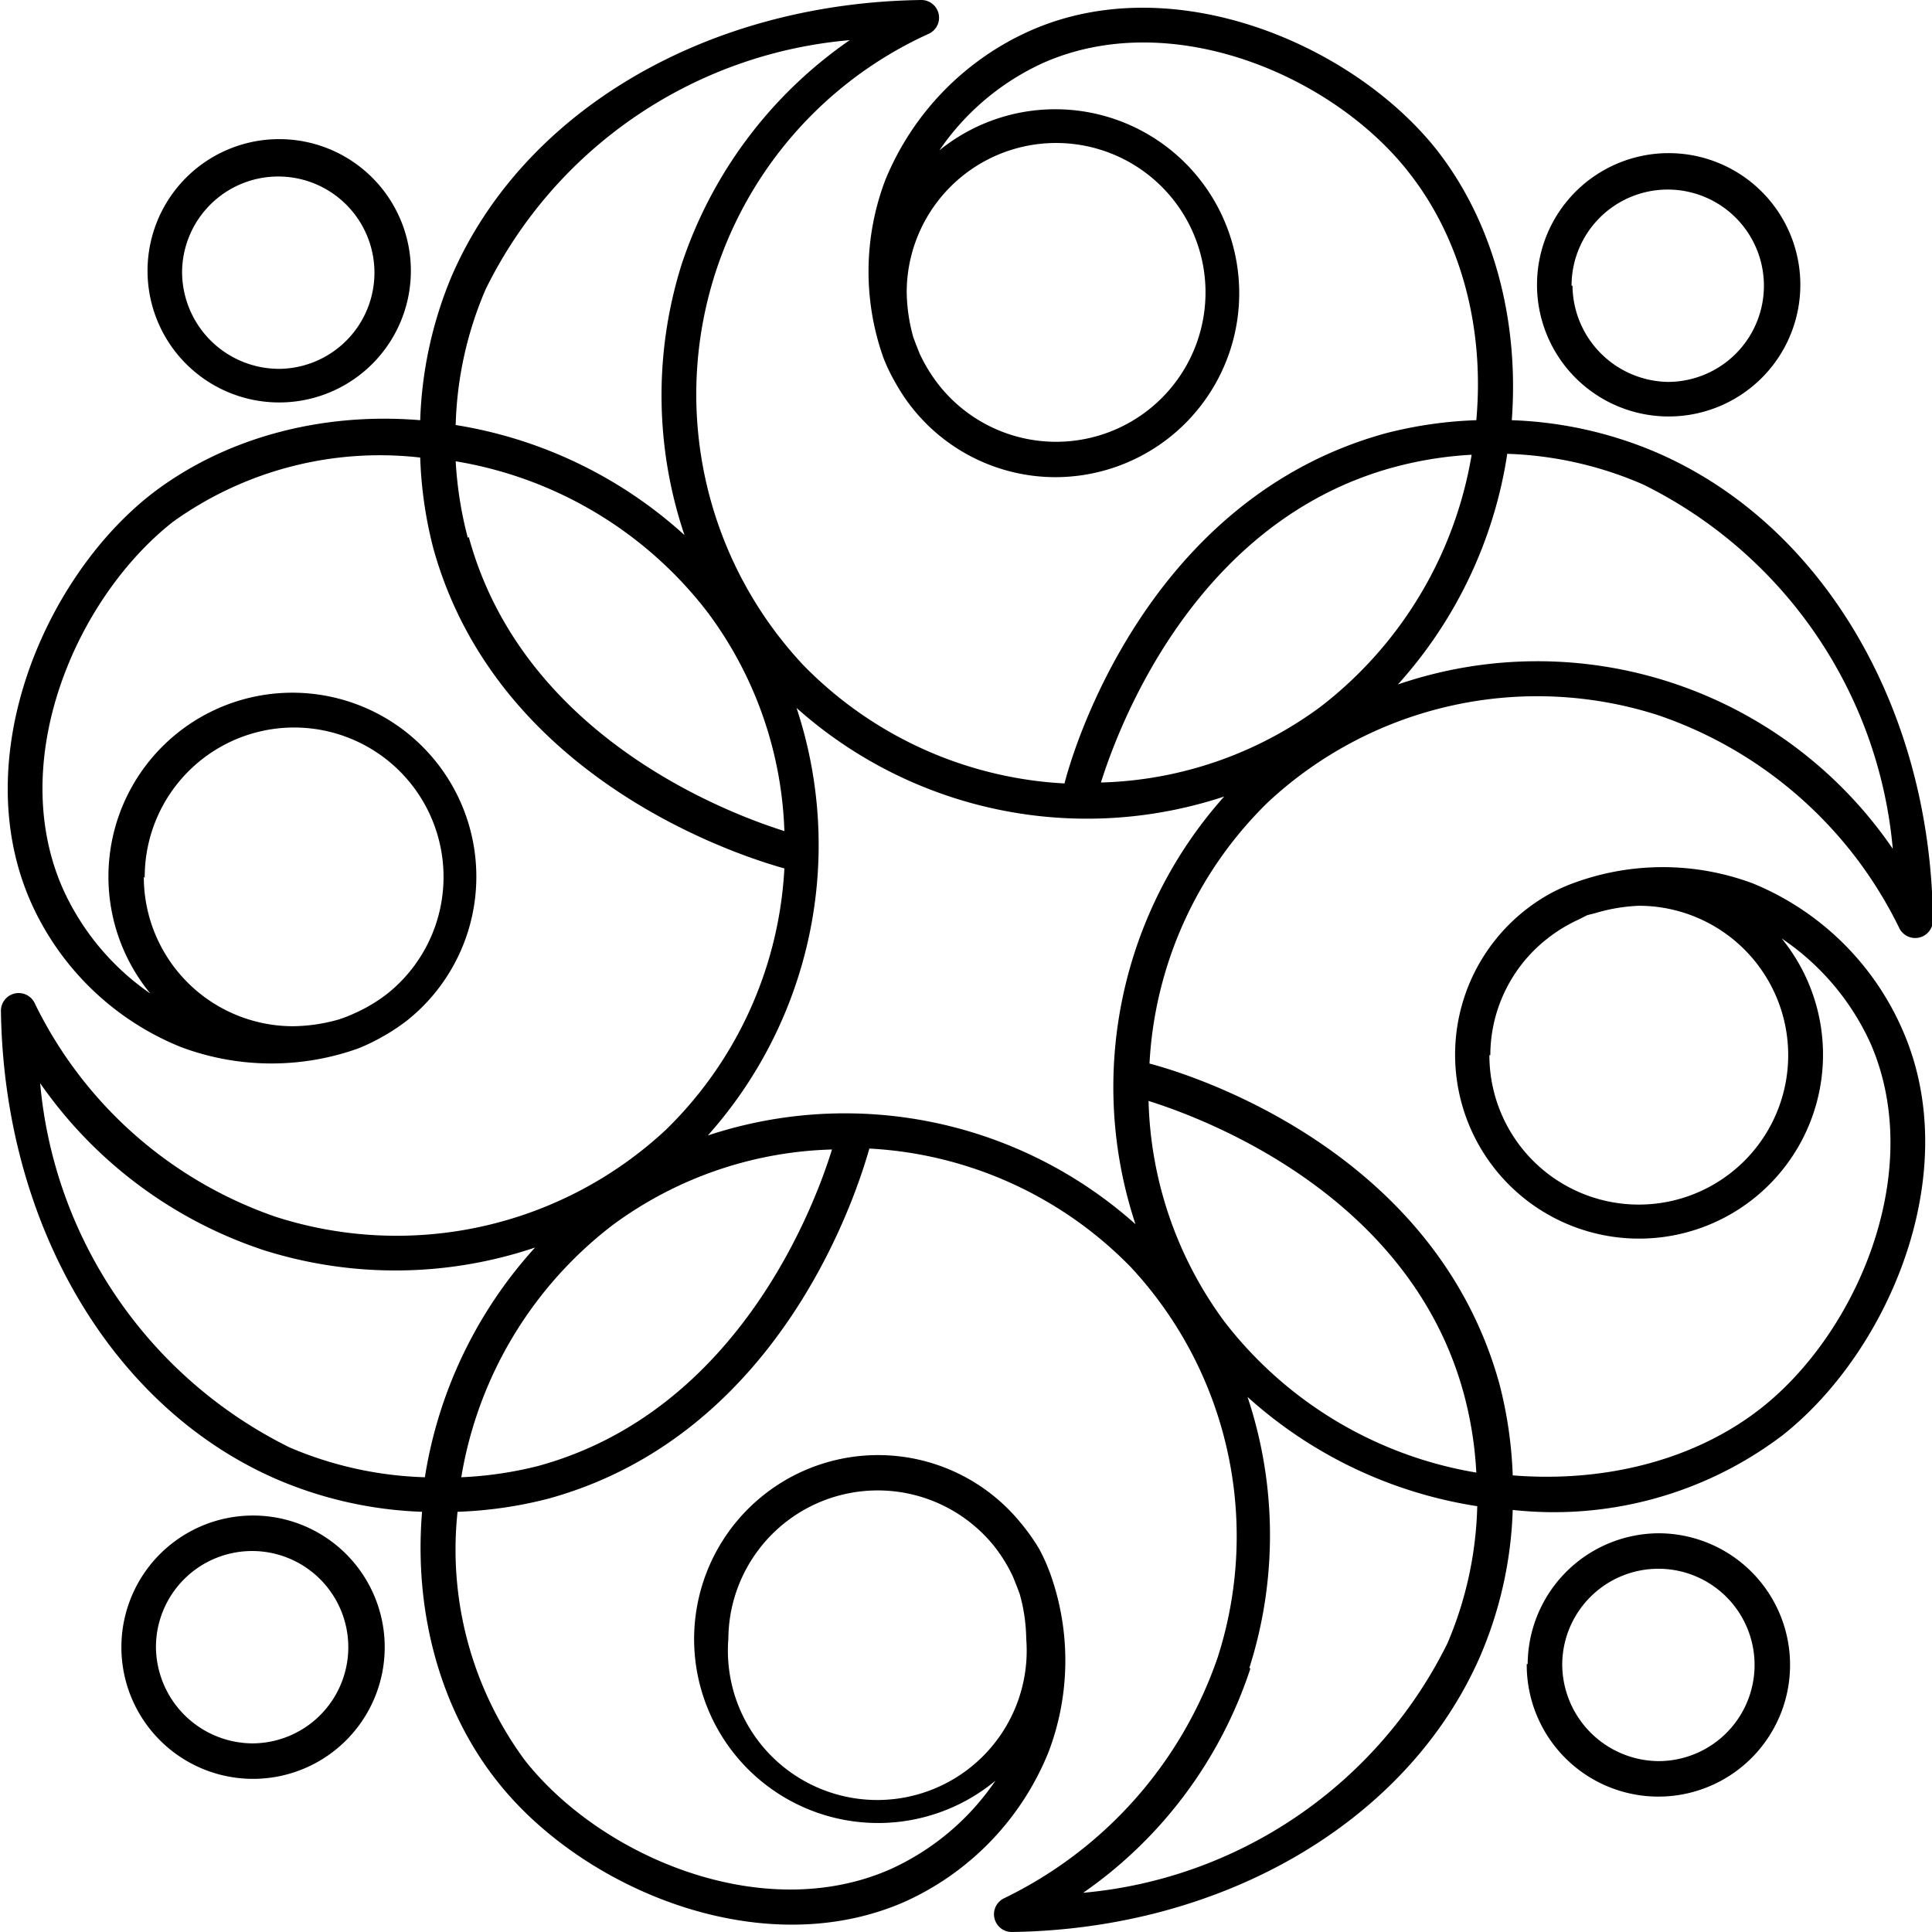 <svg xmlns="http://www.w3.org/2000/svg" viewBox="0 0 206.9 206.9"><path d="M168.3 30.6a10.3 10.3 0 1 1 10.4 10.3 10.4 10.4 0 0 1-10.3-10.3m-3.8 0a14.1 14.1 0 1 0 14.1-14.2 14.1 14.1 0 0 0-14.1 14.1M16.7 176.3a10.3 10.3 0 1 1 10.4 10.4 10.4 10.4 0 0 1-10.4-10.4m-3.7 0a14.1 14.1 0 1 0 14-14 14.1 14.1 0 0 0-14 14M167.3 178.2a10.3 10.3 0 1 1 10.3 10.4 10.4 10.4 0 0 1-10.3-10.4m-3.8 0a14.1 14.1 0 1 0 14.1-14 14.1 14.1 0 0 0-14 14M19.5 29.1A10.3 10.3 0 1 1 30 39.5 10.4 10.4 0 0 1 19.5 29m-3.7 0a14.1 14.1 0 1 0 14-14.1 14.1 14.1 0 0 0-14 14"/><path d="M78 175.5a16 16 0 0 1 28.4-10 16.4 16.4 0 0 1 2.1 3.4l.4 1 .3.8a18.4 18.4 0 0 1 .7 4.8 16 16 0 1 1-31.9 0m55.8 3.1a46.8 46.8 0 0 0-.2-29 47.5 47.5 0 0 0 24.6 11.7A39.7 39.7 0 0 1 155 176a48.3 48.3 0 0 1-39 26.7 47.1 47.1 0 0 0 17.9-24m-68.3-47.5a41.4 41.4 0 0 1 23.5-8.1c-1.7 5.5-9.8 28-31.5 33.9a40.5 40.5 0 0 1-8.2 1.2 42.8 42.8 0 0 1 16.2-27m65.5 10.3a41.5 41.5 0 0 1-8.1-23.6c5.4 1.7 28 9.8 33.8 31.5a40.4 40.4 0 0 1 1.3 8.3 43 43 0 0 1-27-16.2M31 155a48.3 48.3 0 0 1-26.7-39 47.2 47.2 0 0 0 24 17.9 46.8 46.8 0 0 0 29-.3 47.6 47.6 0 0 0-11.8 24.6A39.7 39.7 0 0 1 31 155m128.6-42a15.9 15.9 0 0 1 6-12.4 16.6 16.6 0 0 1 3.4-2.1l1-.5.8-.2a18.9 18.9 0 0 1 4.7-.8 16 16 0 1 1-16 16m-144-19a16 16 0 1 1 26 12.4 16.9 16.9 0 0 1-3.5 2.1 15 15 0 0 1-1.8.7 18.6 18.6 0 0 1-4.8.7 16 16 0 0 1-16-16m70-18a46.7 46.7 0 0 0 45.7 9.4 46.7 46.7 0 0 0-9.5 45.8 46.7 46.7 0 0 0-45.8-9.5 46.7 46.7 0 0 0 9.5-45.8M50.1 57.6a41 41 0 0 1-1.3-8.2 42.8 42.8 0 0 1 27 16.2A41.4 41.4 0 0 1 84 89c-5.4-1.7-27.9-9.8-33.8-31.5m99.2-7.5a40.2 40.2 0 0 1 8.2-1.3 43 43 0 0 1-16.2 27 41.4 41.4 0 0 1-23.5 8.1c1.7-5.4 9.8-28 31.5-33.8m12-1.4a39.5 39.5 0 0 1 14.6 3.3 48.3 48.3 0 0 1 26.7 39 46.1 46.1 0 0 0-53-17.6 47.5 47.5 0 0 0 11.7-24.6m-60.8-7.4a17.2 17.2 0 0 1-2.1-3.4l-.4-1-.3-.8a18.9 18.9 0 0 1-.7-4.8 16 16 0 1 1 3.5 10m-51.8 4.2A39.3 39.3 0 0 1 52 31 48 48 0 0 1 91 4.3a47.2 47.2 0 0 0-18 24 46.8 46.8 0 0 0 .3 29 47.6 47.6 0 0 0-24.6-11.8M98.7 0C75.8.3 56.1 11.8 48.4 29.5A43.4 43.4 0 0 0 45 45c-10.8-.9-21.2 2-28.9 8-11.4 9-19.6 28.2-12.8 43.6a29.8 29.8 0 0 0 16 15.5 27.6 27.6 0 0 0 19 .2A20.3 20.3 0 0 0 41 111a21 21 0 0 0 2.7-1.8 19.7 19.7 0 1 0-27.6-2.8 27.2 27.2 0 0 1-9.4-11.3c-6-13.7 1.4-31 11.8-39.2A38 38 0 0 1 45 49a44.4 44.4 0 0 0 1.4 9.7C53.4 84 80.4 92 84 93a42.2 42.2 0 0 1-12.7 28 42.3 42.3 0 0 1-41.8 9.3 45 45 0 0 1-25.8-22.9 1.9 1.9 0 0 0-3.6.8c.3 22.8 11.8 42.5 29.5 50.2a43.2 43.2 0 0 0 15.6 3.5c-.9 10.8 2 21.2 8 28.8 9 11.5 28.2 19.7 43.6 13a29.8 29.8 0 0 0 15.5-16.1 27.6 27.6 0 0 0 .2-19 20.4 20.4 0 0 0-1.2-2.7 21.2 21.2 0 0 0-1.9-2.7 19.7 19.7 0 1 0-2.8 27.5 27.1 27.1 0 0 1-11.3 9.5c-13.7 6-31-1.4-39.1-11.7a38 38 0 0 1-7.2-26.6 45 45 0 0 0 9.7-1.4c25.5-7 33.4-34 34.4-37.5a42.2 42.2 0 0 1 28 12.7 42.3 42.3 0 0 1 9.3 41.8 44.8 44.8 0 0 1-22.9 25.8 1.9 1.9 0 0 0 .8 3.6c22.8-.3 42.5-11.9 50.2-29.5a43.1 43.1 0 0 0 3.5-15.7 40.5 40.5 0 0 0 28.9-8c11.4-9 19.6-28.2 12.8-43.5a29.8 29.8 0 0 0-16-15.6 27.6 27.6 0 0 0-19-.1 19.1 19.1 0 0 0-2.7 1.2 19.8 19.8 0 0 0-2.7 1.8 19.7 19.7 0 1 0 27.5 3 27 27 0 0 1 9.5 11.2c6 13.7-1.4 31-11.7 39.1-7 5.5-16.6 8-26.6 7.2a45.2 45.2 0 0 0-1.4-9.7c-7-25.6-34-33.5-37.5-34.4a42.2 42.2 0 0 1 12.7-28 42.3 42.3 0 0 1 41.8-9.3 44.8 44.8 0 0 1 25.8 22.8 1.9 1.9 0 0 0 3.6-.8c-.2-22.7-11.8-42.4-29.5-50.1a43.1 43.1 0 0 0-15.6-3.5c.8-10.8-2-21.2-8-28.9-9-11.4-28.3-19.6-43.6-12.8a29.9 29.9 0 0 0-15.5 16 27.6 27.6 0 0 0-.2 19 19.2 19.2 0 0 0 1.3 2.7 19.6 19.6 0 0 0 17.1 10.1 19.7 19.7 0 1 0-12.4-35 27 27 0 0 1 11.2-9.4c13.7-6 31 1.4 39.1 11.8 5.5 7 8.1 16.5 7.2 26.5a44.5 44.5 0 0 0-9.7 1.4c-25.5 7-33.5 33.9-34.4 37.5a42.2 42.2 0 0 1-28-12.7A42.4 42.4 0 0 1 99.5 3.6a1.9 1.9 0 0 0 1-2.2A1.9 1.9 0 0 0 98.7 0"/></svg>